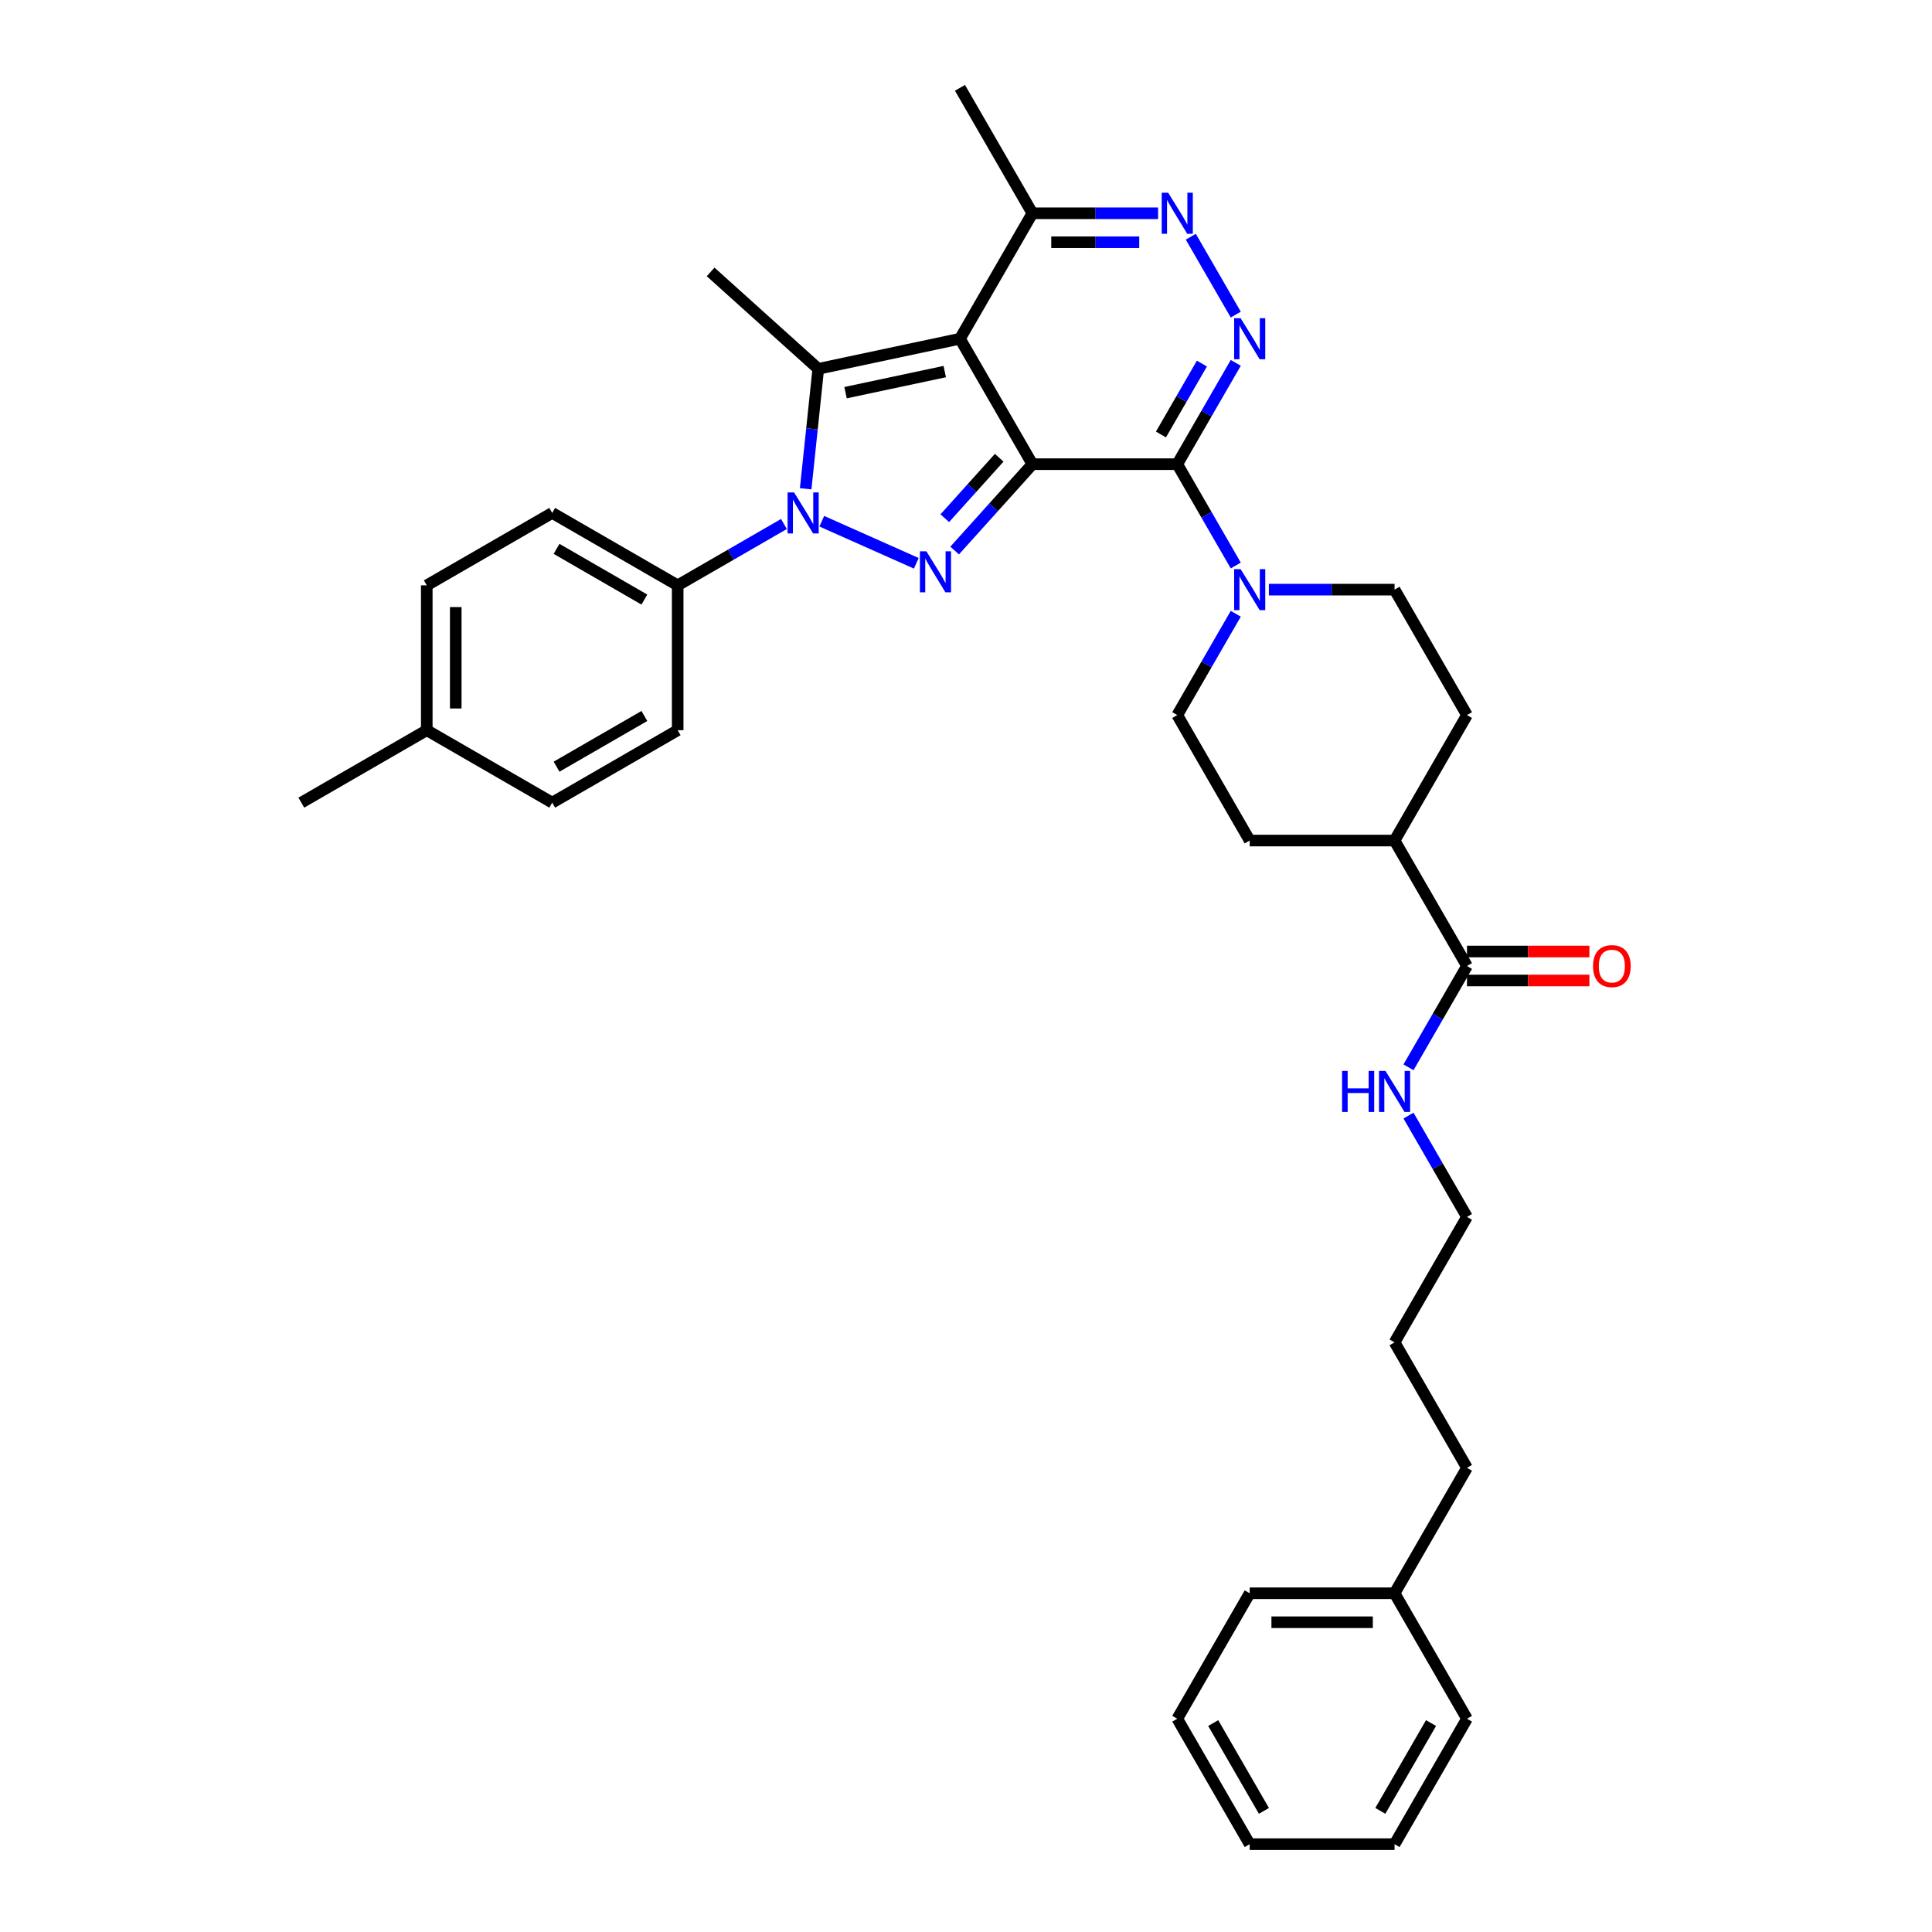 <?xml version='1.0' encoding='iso-8859-1'?>
<svg version='1.1' baseProfile='full'
              xmlns='http://www.w3.org/2000/svg'
                      xmlns:rdkit='http://www.rdkit.org/xml'
                      xmlns:xlink='http://www.w3.org/1999/xlink'
                  xml:space='preserve'
width='1000px' height='1000px' viewBox='0 0 1000 1000'>
<!-- END OF HEADER -->
<rect style='opacity:1.0;fill:#FFFFFF;stroke:none' width='1000' height='1000' x='0' y='0'> </rect>
<path class='bond-0' d='M 534.37,240.26 L 496.88,175.325' style='fill:none;fill-rule:evenodd;stroke:#000000;stroke-width:6px;stroke-linecap:butt;stroke-linejoin:miter;stroke-opacity:1' />
<path class='bond-1' d='M 534.37,240.26 L 514.248,262.608' style='fill:none;fill-rule:evenodd;stroke:#000000;stroke-width:6px;stroke-linecap:butt;stroke-linejoin:miter;stroke-opacity:1' />
<path class='bond-1' d='M 514.248,262.608 L 494.126,284.956' style='fill:none;fill-rule:evenodd;stroke:#0000FF;stroke-width:6px;stroke-linecap:butt;stroke-linejoin:miter;stroke-opacity:1' />
<path class='bond-1' d='M 517.189,236.93 L 503.104,252.573' style='fill:none;fill-rule:evenodd;stroke:#000000;stroke-width:6px;stroke-linecap:butt;stroke-linejoin:miter;stroke-opacity:1' />
<path class='bond-1' d='M 503.104,252.573 L 489.018,268.217' style='fill:none;fill-rule:evenodd;stroke:#0000FF;stroke-width:6px;stroke-linecap:butt;stroke-linejoin:miter;stroke-opacity:1' />
<path class='bond-2' d='M 534.37,240.26 L 609.351,240.26' style='fill:none;fill-rule:evenodd;stroke:#000000;stroke-width:6px;stroke-linecap:butt;stroke-linejoin:miter;stroke-opacity:1' />
<path class='bond-4' d='M 496.88,175.325 L 423.538,190.914' style='fill:none;fill-rule:evenodd;stroke:#000000;stroke-width:6px;stroke-linecap:butt;stroke-linejoin:miter;stroke-opacity:1' />
<path class='bond-4' d='M 488.997,192.331 L 437.657,203.244' style='fill:none;fill-rule:evenodd;stroke:#000000;stroke-width:6px;stroke-linecap:butt;stroke-linejoin:miter;stroke-opacity:1' />
<path class='bond-8' d='M 496.88,175.325 L 534.37,110.39' style='fill:none;fill-rule:evenodd;stroke:#000000;stroke-width:6px;stroke-linecap:butt;stroke-linejoin:miter;stroke-opacity:1' />
<path class='bond-3' d='M 474.271,291.561 L 425.356,269.783' style='fill:none;fill-rule:evenodd;stroke:#0000FF;stroke-width:6px;stroke-linecap:butt;stroke-linejoin:miter;stroke-opacity:1' />
<path class='bond-5' d='M 609.351,240.26 L 624.49,214.038' style='fill:none;fill-rule:evenodd;stroke:#000000;stroke-width:6px;stroke-linecap:butt;stroke-linejoin:miter;stroke-opacity:1' />
<path class='bond-5' d='M 624.49,214.038 L 639.629,187.816' style='fill:none;fill-rule:evenodd;stroke:#0000FF;stroke-width:6px;stroke-linecap:butt;stroke-linejoin:miter;stroke-opacity:1' />
<path class='bond-5' d='M 600.906,224.895 L 611.503,206.54' style='fill:none;fill-rule:evenodd;stroke:#000000;stroke-width:6px;stroke-linecap:butt;stroke-linejoin:miter;stroke-opacity:1' />
<path class='bond-5' d='M 611.503,206.54 L 622.1,188.185' style='fill:none;fill-rule:evenodd;stroke:#0000FF;stroke-width:6px;stroke-linecap:butt;stroke-linejoin:miter;stroke-opacity:1' />
<path class='bond-7' d='M 609.351,240.26 L 624.49,266.481' style='fill:none;fill-rule:evenodd;stroke:#000000;stroke-width:6px;stroke-linecap:butt;stroke-linejoin:miter;stroke-opacity:1' />
<path class='bond-7' d='M 624.49,266.481 L 639.629,292.703' style='fill:none;fill-rule:evenodd;stroke:#0000FF;stroke-width:6px;stroke-linecap:butt;stroke-linejoin:miter;stroke-opacity:1' />
<path class='bond-9' d='M 405.773,271.215 L 378.269,287.095' style='fill:none;fill-rule:evenodd;stroke:#0000FF;stroke-width:6px;stroke-linecap:butt;stroke-linejoin:miter;stroke-opacity:1' />
<path class='bond-9' d='M 378.269,287.095 L 350.765,302.974' style='fill:none;fill-rule:evenodd;stroke:#000000;stroke-width:6px;stroke-linecap:butt;stroke-linejoin:miter;stroke-opacity:1' />
<path class='bond-36' d='M 417.013,252.992 L 420.276,221.953' style='fill:none;fill-rule:evenodd;stroke:#0000FF;stroke-width:6px;stroke-linecap:butt;stroke-linejoin:miter;stroke-opacity:1' />
<path class='bond-36' d='M 420.276,221.953 L 423.538,190.914' style='fill:none;fill-rule:evenodd;stroke:#000000;stroke-width:6px;stroke-linecap:butt;stroke-linejoin:miter;stroke-opacity:1' />
<path class='bond-20' d='M 423.538,190.914 L 367.817,140.742' style='fill:none;fill-rule:evenodd;stroke:#000000;stroke-width:6px;stroke-linecap:butt;stroke-linejoin:miter;stroke-opacity:1' />
<path class='bond-6' d='M 639.629,162.833 L 616.355,122.521' style='fill:none;fill-rule:evenodd;stroke:#0000FF;stroke-width:6px;stroke-linecap:butt;stroke-linejoin:miter;stroke-opacity:1' />
<path class='bond-35' d='M 599.423,110.39 L 566.897,110.39' style='fill:none;fill-rule:evenodd;stroke:#0000FF;stroke-width:6px;stroke-linecap:butt;stroke-linejoin:miter;stroke-opacity:1' />
<path class='bond-35' d='M 566.897,110.39 L 534.37,110.39' style='fill:none;fill-rule:evenodd;stroke:#000000;stroke-width:6px;stroke-linecap:butt;stroke-linejoin:miter;stroke-opacity:1' />
<path class='bond-35' d='M 589.665,125.386 L 566.897,125.386' style='fill:none;fill-rule:evenodd;stroke:#0000FF;stroke-width:6px;stroke-linecap:butt;stroke-linejoin:miter;stroke-opacity:1' />
<path class='bond-35' d='M 566.897,125.386 L 544.128,125.386' style='fill:none;fill-rule:evenodd;stroke:#000000;stroke-width:6px;stroke-linecap:butt;stroke-linejoin:miter;stroke-opacity:1' />
<path class='bond-11' d='M 639.629,317.687 L 624.49,343.908' style='fill:none;fill-rule:evenodd;stroke:#0000FF;stroke-width:6px;stroke-linecap:butt;stroke-linejoin:miter;stroke-opacity:1' />
<path class='bond-11' d='M 624.49,343.908 L 609.351,370.13' style='fill:none;fill-rule:evenodd;stroke:#000000;stroke-width:6px;stroke-linecap:butt;stroke-linejoin:miter;stroke-opacity:1' />
<path class='bond-12' d='M 656.769,305.195 L 689.295,305.195' style='fill:none;fill-rule:evenodd;stroke:#0000FF;stroke-width:6px;stroke-linecap:butt;stroke-linejoin:miter;stroke-opacity:1' />
<path class='bond-12' d='M 689.295,305.195 L 721.822,305.195' style='fill:none;fill-rule:evenodd;stroke:#000000;stroke-width:6px;stroke-linecap:butt;stroke-linejoin:miter;stroke-opacity:1' />
<path class='bond-25' d='M 534.37,110.39 L 496.88,45.455' style='fill:none;fill-rule:evenodd;stroke:#000000;stroke-width:6px;stroke-linecap:butt;stroke-linejoin:miter;stroke-opacity:1' />
<path class='bond-17' d='M 350.765,302.974 L 285.83,265.484' style='fill:none;fill-rule:evenodd;stroke:#000000;stroke-width:6px;stroke-linecap:butt;stroke-linejoin:miter;stroke-opacity:1' />
<path class='bond-17' d='M 333.527,310.338 L 288.072,284.094' style='fill:none;fill-rule:evenodd;stroke:#000000;stroke-width:6px;stroke-linecap:butt;stroke-linejoin:miter;stroke-opacity:1' />
<path class='bond-18' d='M 350.765,302.974 L 350.765,377.955' style='fill:none;fill-rule:evenodd;stroke:#000000;stroke-width:6px;stroke-linecap:butt;stroke-linejoin:miter;stroke-opacity:1' />
<path class='bond-10' d='M 759.312,500 L 721.822,435.065' style='fill:none;fill-rule:evenodd;stroke:#000000;stroke-width:6px;stroke-linecap:butt;stroke-linejoin:miter;stroke-opacity:1' />
<path class='bond-14' d='M 759.312,507.498 L 790.991,507.498' style='fill:none;fill-rule:evenodd;stroke:#000000;stroke-width:6px;stroke-linecap:butt;stroke-linejoin:miter;stroke-opacity:1' />
<path class='bond-14' d='M 790.991,507.498 L 822.67,507.498' style='fill:none;fill-rule:evenodd;stroke:#FF0000;stroke-width:6px;stroke-linecap:butt;stroke-linejoin:miter;stroke-opacity:1' />
<path class='bond-14' d='M 759.312,492.502 L 790.991,492.502' style='fill:none;fill-rule:evenodd;stroke:#000000;stroke-width:6px;stroke-linecap:butt;stroke-linejoin:miter;stroke-opacity:1' />
<path class='bond-14' d='M 790.991,492.502 L 822.67,492.502' style='fill:none;fill-rule:evenodd;stroke:#FF0000;stroke-width:6px;stroke-linecap:butt;stroke-linejoin:miter;stroke-opacity:1' />
<path class='bond-19' d='M 759.312,500 L 744.173,526.222' style='fill:none;fill-rule:evenodd;stroke:#000000;stroke-width:6px;stroke-linecap:butt;stroke-linejoin:miter;stroke-opacity:1' />
<path class='bond-19' d='M 744.173,526.222 L 729.034,552.443' style='fill:none;fill-rule:evenodd;stroke:#0000FF;stroke-width:6px;stroke-linecap:butt;stroke-linejoin:miter;stroke-opacity:1' />
<path class='bond-15' d='M 609.351,370.13 L 646.841,435.065' style='fill:none;fill-rule:evenodd;stroke:#000000;stroke-width:6px;stroke-linecap:butt;stroke-linejoin:miter;stroke-opacity:1' />
<path class='bond-16' d='M 721.822,305.195 L 759.312,370.13' style='fill:none;fill-rule:evenodd;stroke:#000000;stroke-width:6px;stroke-linecap:butt;stroke-linejoin:miter;stroke-opacity:1' />
<path class='bond-13' d='M 721.822,435.065 L 759.312,370.13' style='fill:none;fill-rule:evenodd;stroke:#000000;stroke-width:6px;stroke-linecap:butt;stroke-linejoin:miter;stroke-opacity:1' />
<path class='bond-37' d='M 721.822,435.065 L 646.841,435.065' style='fill:none;fill-rule:evenodd;stroke:#000000;stroke-width:6px;stroke-linecap:butt;stroke-linejoin:miter;stroke-opacity:1' />
<path class='bond-21' d='M 285.83,265.484 L 220.895,302.974' style='fill:none;fill-rule:evenodd;stroke:#000000;stroke-width:6px;stroke-linecap:butt;stroke-linejoin:miter;stroke-opacity:1' />
<path class='bond-22' d='M 350.765,377.955 L 285.83,415.445' style='fill:none;fill-rule:evenodd;stroke:#000000;stroke-width:6px;stroke-linecap:butt;stroke-linejoin:miter;stroke-opacity:1' />
<path class='bond-22' d='M 333.527,370.591 L 288.072,396.834' style='fill:none;fill-rule:evenodd;stroke:#000000;stroke-width:6px;stroke-linecap:butt;stroke-linejoin:miter;stroke-opacity:1' />
<path class='bond-26' d='M 729.034,577.427 L 744.173,603.648' style='fill:none;fill-rule:evenodd;stroke:#0000FF;stroke-width:6px;stroke-linecap:butt;stroke-linejoin:miter;stroke-opacity:1' />
<path class='bond-26' d='M 744.173,603.648 L 759.312,629.87' style='fill:none;fill-rule:evenodd;stroke:#000000;stroke-width:6px;stroke-linecap:butt;stroke-linejoin:miter;stroke-opacity:1' />
<path class='bond-38' d='M 220.895,302.974 L 220.895,377.955' style='fill:none;fill-rule:evenodd;stroke:#000000;stroke-width:6px;stroke-linecap:butt;stroke-linejoin:miter;stroke-opacity:1' />
<path class='bond-38' d='M 235.891,314.221 L 235.891,366.708' style='fill:none;fill-rule:evenodd;stroke:#000000;stroke-width:6px;stroke-linecap:butt;stroke-linejoin:miter;stroke-opacity:1' />
<path class='bond-23' d='M 285.83,415.445 L 220.895,377.955' style='fill:none;fill-rule:evenodd;stroke:#000000;stroke-width:6px;stroke-linecap:butt;stroke-linejoin:miter;stroke-opacity:1' />
<path class='bond-28' d='M 220.895,377.955 L 155.96,415.445' style='fill:none;fill-rule:evenodd;stroke:#000000;stroke-width:6px;stroke-linecap:butt;stroke-linejoin:miter;stroke-opacity:1' />
<path class='bond-24' d='M 721.822,824.675 L 759.312,759.74' style='fill:none;fill-rule:evenodd;stroke:#000000;stroke-width:6px;stroke-linecap:butt;stroke-linejoin:miter;stroke-opacity:1' />
<path class='bond-29' d='M 721.822,824.675 L 646.841,824.675' style='fill:none;fill-rule:evenodd;stroke:#000000;stroke-width:6px;stroke-linecap:butt;stroke-linejoin:miter;stroke-opacity:1' />
<path class='bond-29' d='M 710.575,839.671 L 658.088,839.671' style='fill:none;fill-rule:evenodd;stroke:#000000;stroke-width:6px;stroke-linecap:butt;stroke-linejoin:miter;stroke-opacity:1' />
<path class='bond-30' d='M 721.822,824.675 L 759.312,889.61' style='fill:none;fill-rule:evenodd;stroke:#000000;stroke-width:6px;stroke-linecap:butt;stroke-linejoin:miter;stroke-opacity:1' />
<path class='bond-31' d='M 759.312,629.87 L 721.822,694.805' style='fill:none;fill-rule:evenodd;stroke:#000000;stroke-width:6px;stroke-linecap:butt;stroke-linejoin:miter;stroke-opacity:1' />
<path class='bond-27' d='M 759.312,759.74 L 721.822,694.805' style='fill:none;fill-rule:evenodd;stroke:#000000;stroke-width:6px;stroke-linecap:butt;stroke-linejoin:miter;stroke-opacity:1' />
<path class='bond-32' d='M 646.841,824.675 L 609.351,889.61' style='fill:none;fill-rule:evenodd;stroke:#000000;stroke-width:6px;stroke-linecap:butt;stroke-linejoin:miter;stroke-opacity:1' />
<path class='bond-33' d='M 759.312,889.61 L 721.822,954.545' style='fill:none;fill-rule:evenodd;stroke:#000000;stroke-width:6px;stroke-linecap:butt;stroke-linejoin:miter;stroke-opacity:1' />
<path class='bond-33' d='M 740.701,891.853 L 714.458,937.307' style='fill:none;fill-rule:evenodd;stroke:#000000;stroke-width:6px;stroke-linecap:butt;stroke-linejoin:miter;stroke-opacity:1' />
<path class='bond-39' d='M 609.351,889.61 L 646.841,954.545' style='fill:none;fill-rule:evenodd;stroke:#000000;stroke-width:6px;stroke-linecap:butt;stroke-linejoin:miter;stroke-opacity:1' />
<path class='bond-39' d='M 627.961,891.853 L 654.205,937.307' style='fill:none;fill-rule:evenodd;stroke:#000000;stroke-width:6px;stroke-linecap:butt;stroke-linejoin:miter;stroke-opacity:1' />
<path class='bond-34' d='M 721.822,954.545 L 646.841,954.545' style='fill:none;fill-rule:evenodd;stroke:#000000;stroke-width:6px;stroke-linecap:butt;stroke-linejoin:miter;stroke-opacity:1' />
<path  class='atom-2' d='M 479.505 285.364
L 486.463 296.611
Q 487.153 297.721, 488.262 299.73
Q 489.372 301.74, 489.432 301.86
L 489.432 285.364
L 492.251 285.364
L 492.251 306.598
L 489.342 306.598
L 481.874 294.302
Q 481.004 292.862, 480.075 291.212
Q 479.175 289.563, 478.905 289.053
L 478.905 306.598
L 476.146 306.598
L 476.146 285.364
L 479.505 285.364
' fill='#0000FF'/>
<path  class='atom-4' d='M 411.007 254.867
L 417.965 266.114
Q 418.655 267.223, 419.764 269.233
Q 420.874 271.242, 420.934 271.362
L 420.934 254.867
L 423.753 254.867
L 423.753 276.101
L 420.844 276.101
L 413.376 263.804
Q 412.506 262.365, 411.576 260.715
Q 410.677 259.065, 410.407 258.556
L 410.407 276.101
L 407.647 276.101
L 407.647 254.867
L 411.007 254.867
' fill='#0000FF'/>
<path  class='atom-6' d='M 642.147 164.707
L 649.105 175.955
Q 649.795 177.064, 650.905 179.074
Q 652.015 181.083, 652.075 181.203
L 652.075 164.707
L 654.894 164.707
L 654.894 185.942
L 651.985 185.942
L 644.517 173.645
Q 643.647 172.205, 642.717 170.556
Q 641.817 168.906, 641.547 168.396
L 641.547 185.942
L 638.788 185.942
L 638.788 164.707
L 642.147 164.707
' fill='#0000FF'/>
<path  class='atom-7' d='M 604.657 99.772
L 611.615 111.019
Q 612.305 112.129, 613.415 114.139
Q 614.524 116.148, 614.584 116.268
L 614.584 99.772
L 617.404 99.772
L 617.404 121.007
L 614.494 121.007
L 607.026 108.71
Q 606.157 107.27, 605.227 105.621
Q 604.327 103.971, 604.057 103.461
L 604.057 121.007
L 601.298 121.007
L 601.298 99.772
L 604.657 99.772
' fill='#0000FF'/>
<path  class='atom-8' d='M 642.147 294.578
L 649.105 305.825
Q 649.795 306.934, 650.905 308.944
Q 652.015 310.953, 652.075 311.073
L 652.075 294.578
L 654.894 294.578
L 654.894 315.812
L 651.985 315.812
L 644.517 303.515
Q 643.647 302.076, 642.717 300.426
Q 641.817 298.776, 641.547 298.267
L 641.547 315.812
L 638.788 315.812
L 638.788 294.578
L 642.147 294.578
' fill='#0000FF'/>
<path  class='atom-15' d='M 824.545 500.06
Q 824.545 494.961, 827.064 492.112
Q 829.584 489.263, 834.292 489.263
Q 839.001 489.263, 841.521 492.112
Q 844.04 494.961, 844.04 500.06
Q 844.04 505.219, 841.491 508.158
Q 838.941 511.067, 834.292 511.067
Q 829.614 511.067, 827.064 508.158
Q 824.545 505.249, 824.545 500.06
M 834.292 508.668
Q 837.532 508.668, 839.271 506.508
Q 841.041 504.319, 841.041 500.06
Q 841.041 495.891, 839.271 493.792
Q 837.532 491.662, 834.292 491.662
Q 831.053 491.662, 829.284 493.762
Q 827.544 495.861, 827.544 500.06
Q 827.544 504.349, 829.284 506.508
Q 831.053 508.668, 834.292 508.668
' fill='#FF0000'/>
<path  class='atom-20' d='M 694.664 554.318
L 697.543 554.318
L 697.543 563.345
L 708.4 563.345
L 708.4 554.318
L 711.279 554.318
L 711.279 575.552
L 708.4 575.552
L 708.4 565.745
L 697.543 565.745
L 697.543 575.552
L 694.664 575.552
L 694.664 554.318
' fill='#0000FF'/>
<path  class='atom-20' d='M 717.128 554.318
L 724.086 565.565
Q 724.776 566.675, 725.886 568.684
Q 726.995 570.694, 727.055 570.814
L 727.055 554.318
L 729.875 554.318
L 729.875 575.552
L 726.965 575.552
L 719.497 563.256
Q 718.627 561.816, 717.698 560.166
Q 716.798 558.517, 716.528 558.007
L 716.528 575.552
L 713.769 575.552
L 713.769 554.318
L 717.128 554.318
' fill='#0000FF'/>
</svg>
